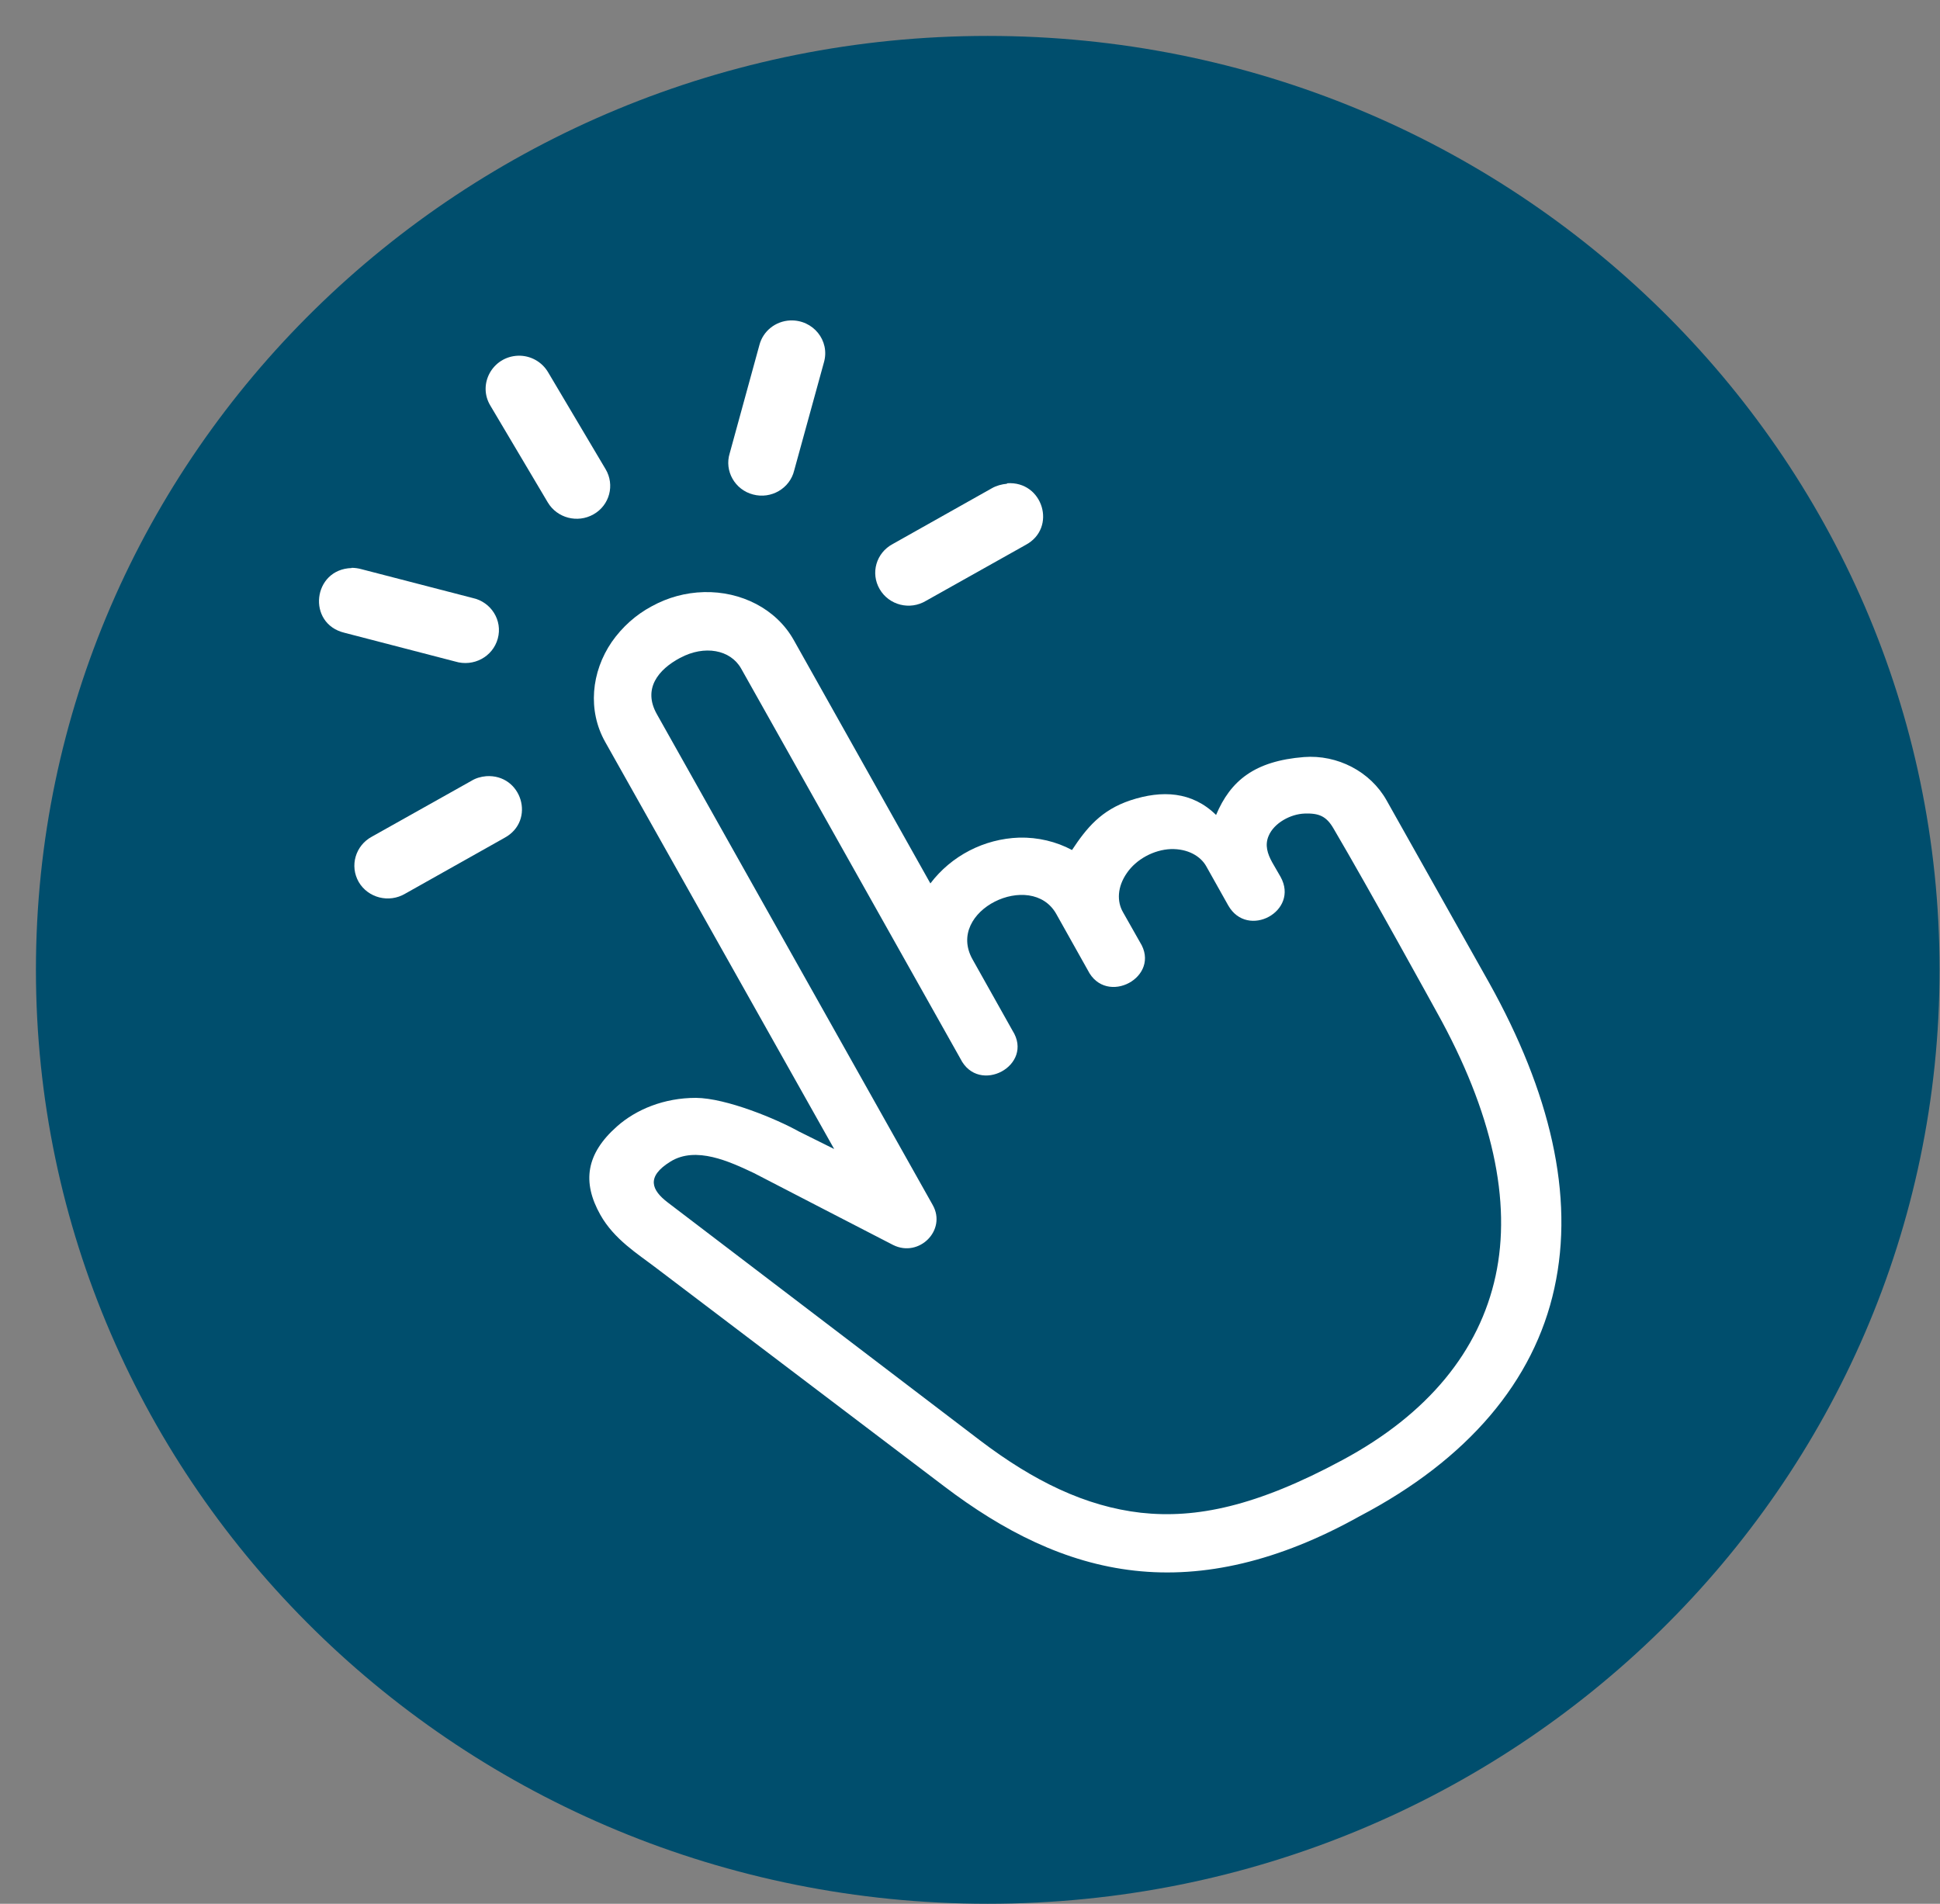 <svg xmlns="http://www.w3.org/2000/svg" xmlns:xlink="http://www.w3.org/1999/xlink" width="54" height="53" xml:space="preserve"><rect width="100%" height="100%" fill="#808080" stroke="none"/><defs><clipPath id="clip0"><rect x="49" y="109" width="53" height="52"></rect></clipPath><clipPath id="clip1"><rect x="49" y="109" width="53" height="52"></rect></clipPath><clipPath id="clip2"><rect x="49" y="109" width="53" height="52"></rect></clipPath></defs><g transform="translate(-48 -108)"><g><g clip-path="url(#clip0)"><g clip-path="url(#clip1)"><g clip-path="url(#clip2)"><path d="M52 26C52 40.359 40.359 52 26 52 11.641 52-2.97695e-07 40.359-2.97695e-07 26-2.97695e-07 11.641 11.641-2.97695e-07 26-2.97695e-07 40.359-2.97695e-07 52 11.641 52 26Z" fill="#004E6D" fill-rule="nonzero" fill-opacity="1" transform="matrix(1.019 0 0 1 49 109)"></path><path d="M26.527 12.467C26.384 12.48 26.241 12.519 26.117 12.59L23.405 14.145C22.95 14.392 22.794 14.957 23.047 15.4 23.301 15.848 23.873 15.998 24.316 15.725L27.034 14.171C27.899 13.702 27.509 12.382 26.527 12.454Z" fill="#FFFFFF" fill-rule="nonzero" fill-opacity="1" transform="matrix(1.019 0 0 1 49 109)"></path><path d="M12.298 20.609C12.155 20.622 12.018 20.661 11.894 20.739L9.176 22.293C8.727 22.54 8.565 23.106 8.818 23.555 9.072 23.997 9.644 24.147 10.086 23.88L12.798 22.326C13.663 21.851 13.273 20.537 12.291 20.609Z" fill="#FFFFFF" fill-rule="nonzero" fill-opacity="1" transform="matrix(1.019 0 0 1 49 109)"></path><path d="M13.169 8.903C12.473 8.929 12.057 9.696 12.415 10.295L13.982 12.987C14.236 13.423 14.795 13.572 15.231 13.319 15.673 13.065 15.816 12.499 15.562 12.063L13.995 9.371C13.826 9.072 13.507 8.89 13.163 8.903Z" fill="#FFFFFF" fill-rule="nonzero" fill-opacity="1" transform="matrix(1.019 0 0 1 49 109)"></path><path d="M20.602 7.921C20.199 7.94 19.861 8.22 19.763 8.604L18.951 11.621C18.801 12.109 19.093 12.636 19.588 12.766 20.082 12.902 20.596 12.597 20.713 12.096L21.526 9.085C21.695 8.48 21.227 7.895 20.602 7.921Z" fill="#FFFFFF" fill-rule="nonzero" fill-opacity="1" transform="matrix(1.019 0 0 1 49 109)"></path><path d="M8.623 14.814C7.557 14.847 7.394 16.362 8.428 16.616L11.452 17.416C11.953 17.572 12.48 17.286 12.616 16.778 12.753 16.271 12.434 15.757 11.927 15.647L8.896 14.847C8.805 14.821 8.714 14.808 8.623 14.808Z" fill="#FFFFFF" fill-rule="nonzero" fill-opacity="1" transform="matrix(1.019 0 0 1 49 109)"></path><path d="M17.604 17.312C18.261 16.954 18.97 17.084 19.263 17.611L25.252 28.471C25.753 29.499 27.281 28.66 26.676 27.691L25.584 25.707C24.836 24.348 27.19 23.204 27.873 24.446L28.731 26.006C29.232 27.034 30.76 26.195 30.156 25.226L29.694 24.394C29.525 24.095 29.538 23.691 29.798 23.308 30.058 22.918 30.539 22.657 31.001 22.638 31.463 22.625 31.814 22.833 31.97 23.119L32.568 24.205C33.095 25.155 34.519 24.368 33.999 23.412L33.771 23.009C33.641 22.768 33.563 22.527 33.674 22.267 33.823 21.91 34.272 21.662 34.656 21.649 35.039 21.636 35.248 21.714 35.449 22.072 36.418 23.75 38.259 27.164 38.259 27.164 39.793 29.967 40.314 32.451 39.871 34.526 39.429 36.6 38.038 38.363 35.683 39.65 33.336 40.938 31.69 41.283 30.182 41.114 28.673 40.938 27.255 40.236 25.785 39.097L17.26 32.477C16.817 32.133 16.661 31.762 17.331 31.339 18.027 30.897 18.951 31.339 19.614 31.658 19.633 31.671 23.418 33.661 23.418 33.661 24.127 34.019 24.881 33.245 24.498 32.549L16.96 18.879C16.57 18.17 17.006 17.637 17.591 17.318ZM16.817 15.881C16.388 16.115 16.017 16.453 15.731 16.869 15.166 17.708 15.068 18.781 15.549 19.653L21.805 30.988 20.83 30.494C20.238 30.156 18.859 29.57 18.027 29.564 17.162 29.564 16.401 29.882 15.874 30.357 15.029 31.118 14.912 31.905 15.419 32.822 15.796 33.505 16.44 33.908 16.941 34.298L24.81 40.379C26.423 41.627 28.12 42.512 30.012 42.726 31.898 42.941 33.941 42.473 36.158 41.211 39.117 39.631 40.925 37.446 41.478 34.864 42.037 32.276 41.354 29.395 39.702 26.371L36.893 21.279C36.451 20.479 35.553 20.004 34.636 20.076 33.29 20.186 32.633 20.732 32.237 21.688 31.58 21.032 30.76 20.992 29.902 21.279 29.096 21.552 28.699 22.052 28.302 22.664 27.873 22.43 27.372 22.306 26.858 22.319 25.896 22.352 25.005 22.826 24.433 23.594L20.7 16.817C20.219 15.946 19.256 15.458 18.248 15.484 17.741 15.497 17.26 15.634 16.83 15.874Z" fill="#FFFFFF" fill-rule="nonzero" fill-opacity="1" transform="matrix(1.019 0 0 1 49 109)"></path></g></g></g></g></g></svg>